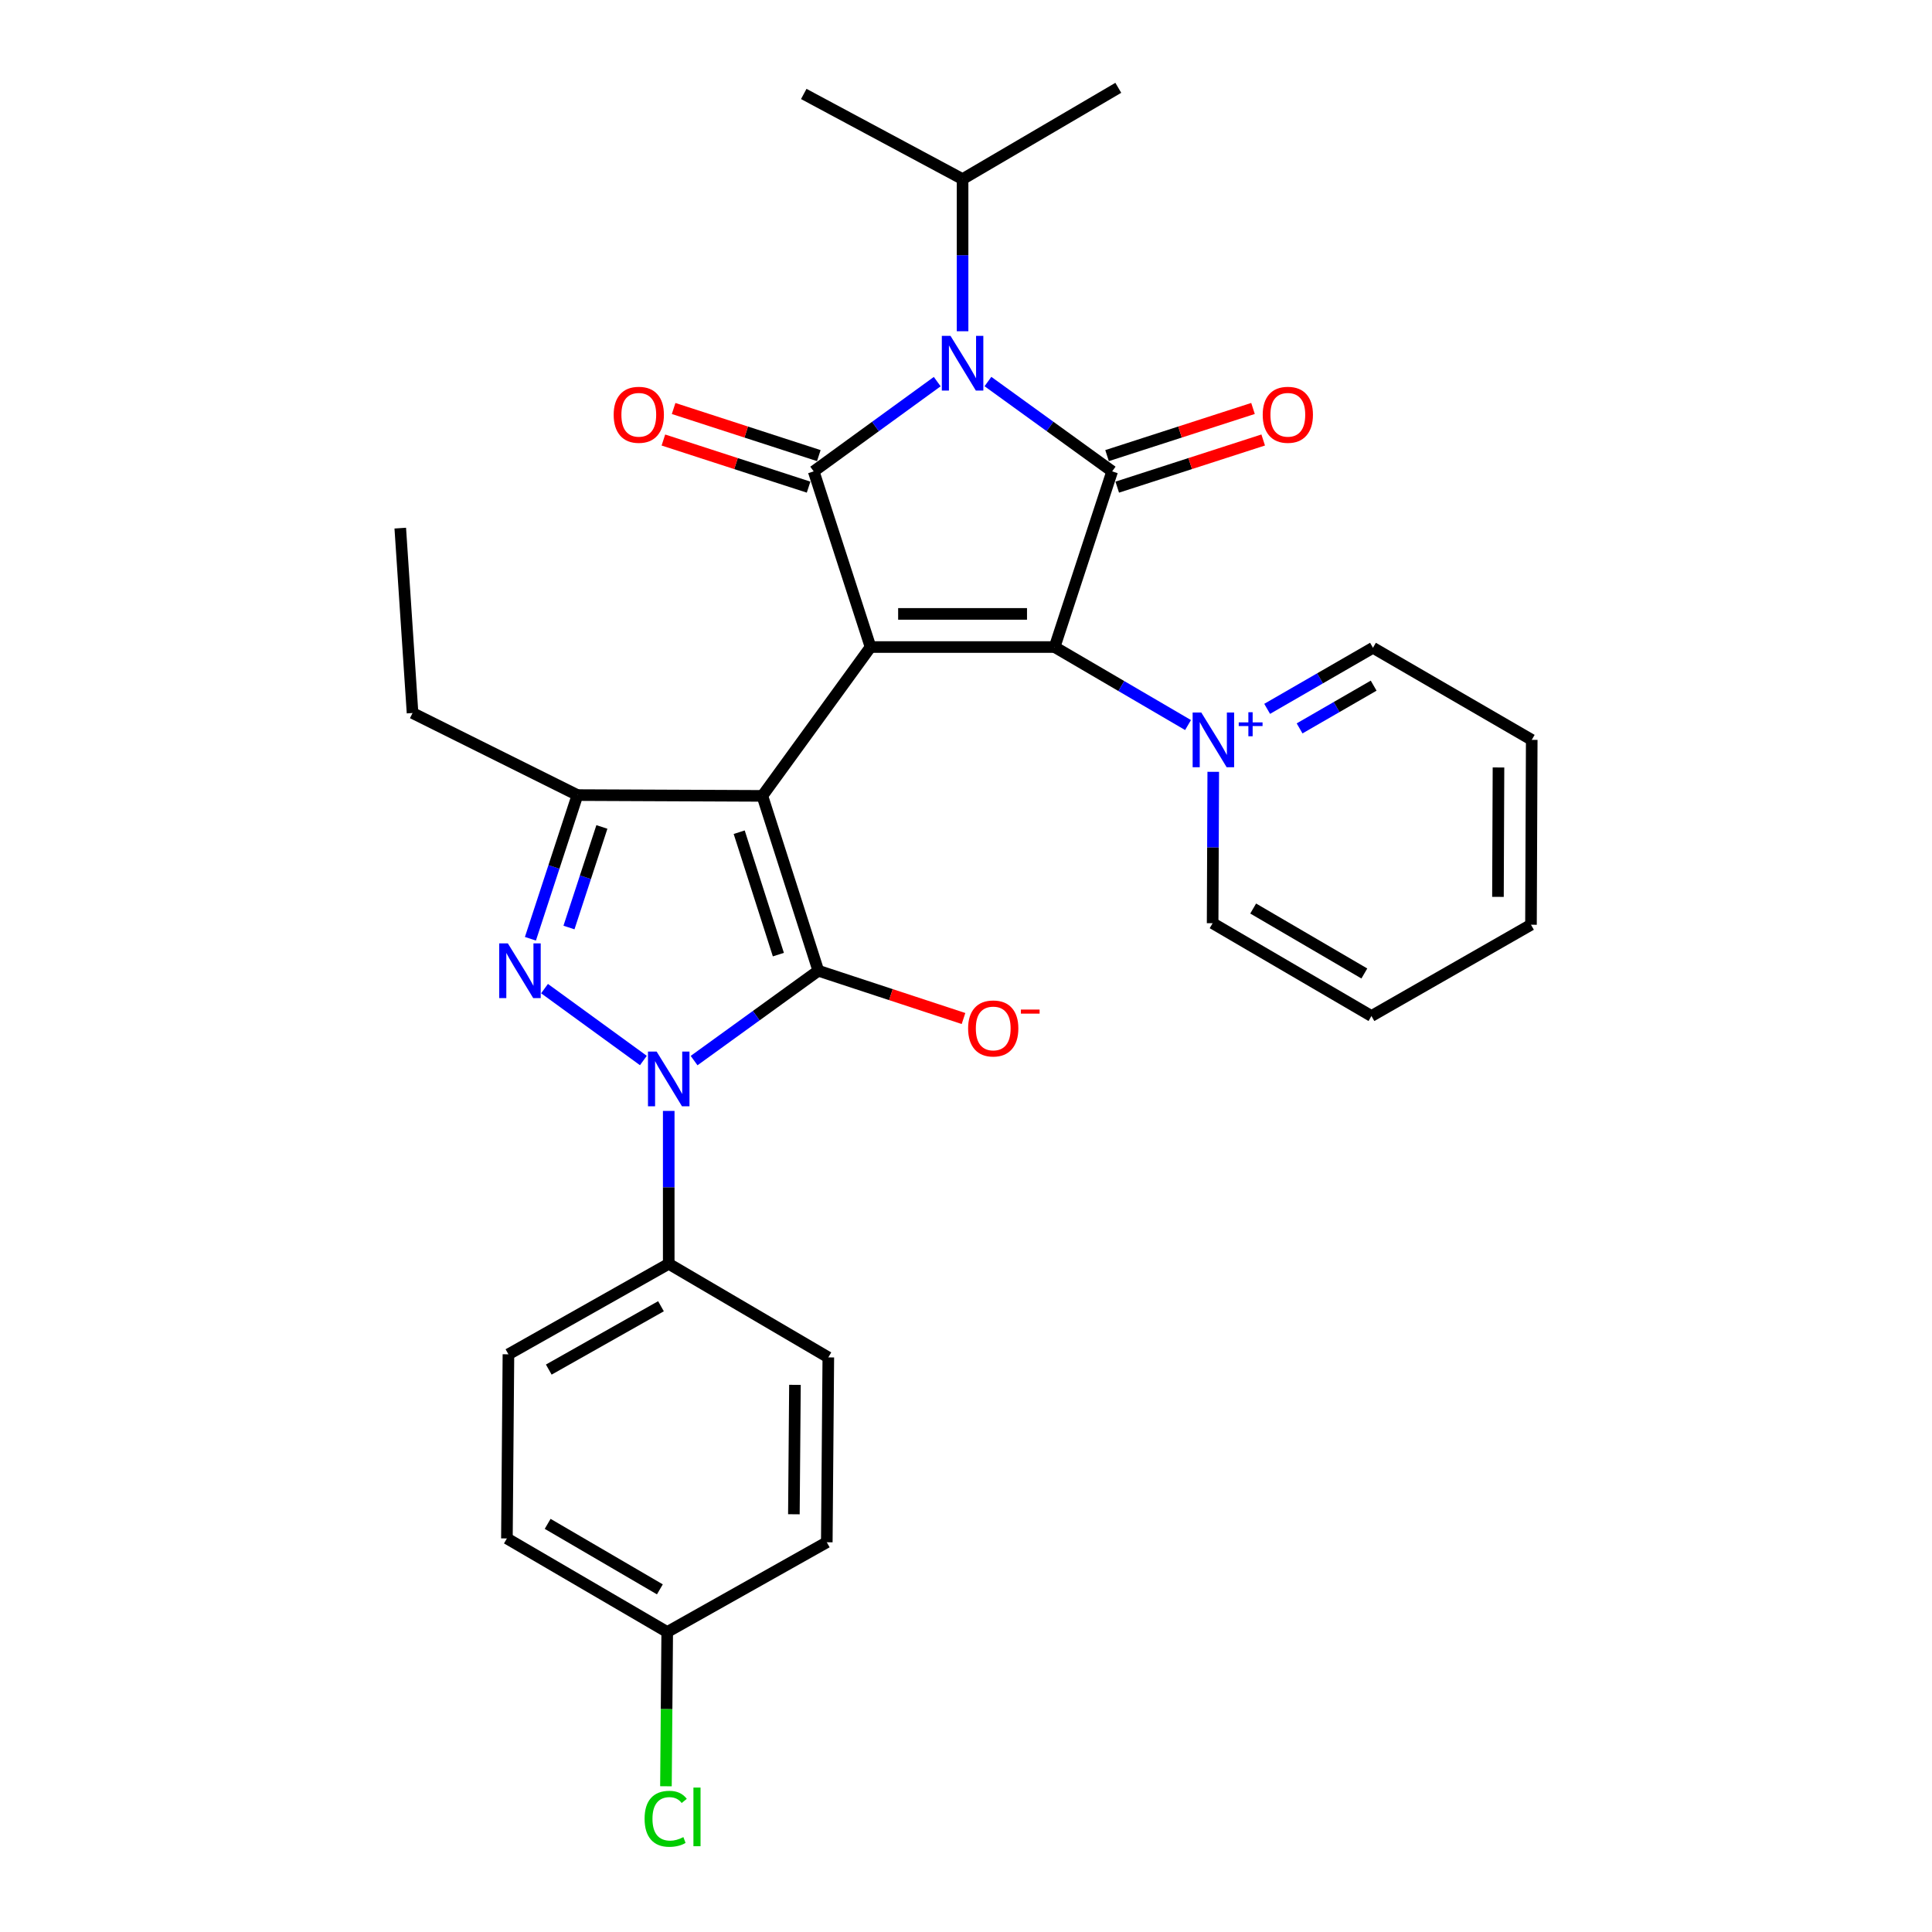 <?xml version='1.0' encoding='iso-8859-1'?>
<svg version='1.1' baseProfile='full'
              xmlns='http://www.w3.org/2000/svg'
                      xmlns:rdkit='http://www.rdkit.org/xml'
                      xmlns:xlink='http://www.w3.org/1999/xlink'
                  xml:space='preserve'
width='1000px' height='1000px' viewBox='0 0 1000 1000'>
<!-- END OF HEADER -->
<rect style='opacity:1.0;fill:#FFFFFF;stroke:none' width='1000' height='1000' x='0' y='0'> </rect>
<path class='bond-0' d='M 450.585,334.906 L 394.594,411.945' style='fill:none;fill-rule:evenodd;stroke:#000000;stroke-width:6px;stroke-linecap:butt;stroke-linejoin:miter;stroke-opacity:1' />
<path class='bond-2' d='M 450.585,334.906 L 545.871,334.906' style='fill:none;fill-rule:evenodd;stroke:#000000;stroke-width:6px;stroke-linecap:butt;stroke-linejoin:miter;stroke-opacity:1' />
<path class='bond-2' d='M 464.877,317.754 L 531.578,317.754' style='fill:none;fill-rule:evenodd;stroke:#000000;stroke-width:6px;stroke-linecap:butt;stroke-linejoin:miter;stroke-opacity:1' />
<path class='bond-3' d='M 450.585,334.906 L 421.17,243.984' style='fill:none;fill-rule:evenodd;stroke:#000000;stroke-width:6px;stroke-linecap:butt;stroke-linejoin:miter;stroke-opacity:1' />
<path class='bond-1' d='M 394.594,411.945 L 423.561,502.457' style='fill:none;fill-rule:evenodd;stroke:#000000;stroke-width:6px;stroke-linecap:butt;stroke-linejoin:miter;stroke-opacity:1' />
<path class='bond-1' d='M 382.604,430.749 L 402.881,494.108' style='fill:none;fill-rule:evenodd;stroke:#000000;stroke-width:6px;stroke-linecap:butt;stroke-linejoin:miter;stroke-opacity:1' />
<path class='bond-8' d='M 394.594,411.945 L 298.889,411.535' style='fill:none;fill-rule:evenodd;stroke:#000000;stroke-width:6px;stroke-linecap:butt;stroke-linejoin:miter;stroke-opacity:1' />
<path class='bond-6' d='M 423.561,502.457 L 391.411,525.709' style='fill:none;fill-rule:evenodd;stroke:#000000;stroke-width:6px;stroke-linecap:butt;stroke-linejoin:miter;stroke-opacity:1' />
<path class='bond-6' d='M 391.411,525.709 L 359.261,548.962' style='fill:none;fill-rule:evenodd;stroke:#0000FF;stroke-width:6px;stroke-linecap:butt;stroke-linejoin:miter;stroke-opacity:1' />
<path class='bond-11' d='M 423.561,502.457 L 461.136,514.82' style='fill:none;fill-rule:evenodd;stroke:#000000;stroke-width:6px;stroke-linecap:butt;stroke-linejoin:miter;stroke-opacity:1' />
<path class='bond-11' d='M 461.136,514.82 L 498.71,527.182' style='fill:none;fill-rule:evenodd;stroke:#FF0000;stroke-width:6px;stroke-linecap:butt;stroke-linejoin:miter;stroke-opacity:1' />
<path class='bond-5' d='M 545.871,334.906 L 575.648,243.984' style='fill:none;fill-rule:evenodd;stroke:#000000;stroke-width:6px;stroke-linecap:butt;stroke-linejoin:miter;stroke-opacity:1' />
<path class='bond-9' d='M 545.871,334.906 L 580.398,355.096' style='fill:none;fill-rule:evenodd;stroke:#000000;stroke-width:6px;stroke-linecap:butt;stroke-linejoin:miter;stroke-opacity:1' />
<path class='bond-9' d='M 580.398,355.096 L 614.926,375.287' style='fill:none;fill-rule:evenodd;stroke:#0000FF;stroke-width:6px;stroke-linecap:butt;stroke-linejoin:miter;stroke-opacity:1' />
<path class='bond-4' d='M 421.17,243.984 L 453.138,220.755' style='fill:none;fill-rule:evenodd;stroke:#000000;stroke-width:6px;stroke-linecap:butt;stroke-linejoin:miter;stroke-opacity:1' />
<path class='bond-4' d='M 453.138,220.755 L 485.106,197.527' style='fill:none;fill-rule:evenodd;stroke:#0000FF;stroke-width:6px;stroke-linecap:butt;stroke-linejoin:miter;stroke-opacity:1' />
<path class='bond-12' d='M 423.817,235.826 L 386.241,223.633' style='fill:none;fill-rule:evenodd;stroke:#000000;stroke-width:6px;stroke-linecap:butt;stroke-linejoin:miter;stroke-opacity:1' />
<path class='bond-12' d='M 386.241,223.633 L 348.665,211.44' style='fill:none;fill-rule:evenodd;stroke:#FF0000;stroke-width:6px;stroke-linecap:butt;stroke-linejoin:miter;stroke-opacity:1' />
<path class='bond-12' d='M 418.523,252.141 L 380.947,239.947' style='fill:none;fill-rule:evenodd;stroke:#000000;stroke-width:6px;stroke-linecap:butt;stroke-linejoin:miter;stroke-opacity:1' />
<path class='bond-12' d='M 380.947,239.947 L 343.371,227.754' style='fill:none;fill-rule:evenodd;stroke:#FF0000;stroke-width:6px;stroke-linecap:butt;stroke-linejoin:miter;stroke-opacity:1' />
<path class='bond-14' d='M 498.228,171.451 L 498.228,132.079' style='fill:none;fill-rule:evenodd;stroke:#0000FF;stroke-width:6px;stroke-linecap:butt;stroke-linejoin:miter;stroke-opacity:1' />
<path class='bond-14' d='M 498.228,132.079 L 498.228,92.707' style='fill:none;fill-rule:evenodd;stroke:#000000;stroke-width:6px;stroke-linecap:butt;stroke-linejoin:miter;stroke-opacity:1' />
<path class='bond-30' d='M 511.356,197.488 L 543.502,220.736' style='fill:none;fill-rule:evenodd;stroke:#0000FF;stroke-width:6px;stroke-linecap:butt;stroke-linejoin:miter;stroke-opacity:1' />
<path class='bond-30' d='M 543.502,220.736 L 575.648,243.984' style='fill:none;fill-rule:evenodd;stroke:#000000;stroke-width:6px;stroke-linecap:butt;stroke-linejoin:miter;stroke-opacity:1' />
<path class='bond-13' d='M 578.284,252.144 L 616.056,239.941' style='fill:none;fill-rule:evenodd;stroke:#000000;stroke-width:6px;stroke-linecap:butt;stroke-linejoin:miter;stroke-opacity:1' />
<path class='bond-13' d='M 616.056,239.941 L 653.827,227.739' style='fill:none;fill-rule:evenodd;stroke:#FF0000;stroke-width:6px;stroke-linecap:butt;stroke-linejoin:miter;stroke-opacity:1' />
<path class='bond-13' d='M 573.011,235.823 L 610.783,223.62' style='fill:none;fill-rule:evenodd;stroke:#000000;stroke-width:6px;stroke-linecap:butt;stroke-linejoin:miter;stroke-opacity:1' />
<path class='bond-13' d='M 610.783,223.62 L 648.554,211.418' style='fill:none;fill-rule:evenodd;stroke:#FF0000;stroke-width:6px;stroke-linecap:butt;stroke-linejoin:miter;stroke-opacity:1' />
<path class='bond-10' d='M 346.132,575.009 L 346.132,614.576' style='fill:none;fill-rule:evenodd;stroke:#0000FF;stroke-width:6px;stroke-linecap:butt;stroke-linejoin:miter;stroke-opacity:1' />
<path class='bond-10' d='M 346.132,614.576 L 346.132,654.143' style='fill:none;fill-rule:evenodd;stroke:#000000;stroke-width:6px;stroke-linecap:butt;stroke-linejoin:miter;stroke-opacity:1' />
<path class='bond-31' d='M 333.011,548.915 L 281.846,511.704' style='fill:none;fill-rule:evenodd;stroke:#0000FF;stroke-width:6px;stroke-linecap:butt;stroke-linejoin:miter;stroke-opacity:1' />
<path class='bond-7' d='M 274.548,485.905 L 286.718,448.72' style='fill:none;fill-rule:evenodd;stroke:#0000FF;stroke-width:6px;stroke-linecap:butt;stroke-linejoin:miter;stroke-opacity:1' />
<path class='bond-7' d='M 286.718,448.72 L 298.889,411.535' style='fill:none;fill-rule:evenodd;stroke:#000000;stroke-width:6px;stroke-linecap:butt;stroke-linejoin:miter;stroke-opacity:1' />
<path class='bond-7' d='M 294.5,480.085 L 303.019,454.055' style='fill:none;fill-rule:evenodd;stroke:#0000FF;stroke-width:6px;stroke-linecap:butt;stroke-linejoin:miter;stroke-opacity:1' />
<path class='bond-7' d='M 303.019,454.055 L 311.538,428.026' style='fill:none;fill-rule:evenodd;stroke:#000000;stroke-width:6px;stroke-linecap:butt;stroke-linejoin:miter;stroke-opacity:1' />
<path class='bond-20' d='M 298.889,411.535 L 213.531,369.056' style='fill:none;fill-rule:evenodd;stroke:#000000;stroke-width:6px;stroke-linecap:butt;stroke-linejoin:miter;stroke-opacity:1' />
<path class='bond-17' d='M 655.875,366.901 L 683.262,351.099' style='fill:none;fill-rule:evenodd;stroke:#0000FF;stroke-width:6px;stroke-linecap:butt;stroke-linejoin:miter;stroke-opacity:1' />
<path class='bond-17' d='M 683.262,351.099 L 710.649,335.296' style='fill:none;fill-rule:evenodd;stroke:#000000;stroke-width:6px;stroke-linecap:butt;stroke-linejoin:miter;stroke-opacity:1' />
<path class='bond-17' d='M 672.663,377.016 L 691.834,365.955' style='fill:none;fill-rule:evenodd;stroke:#0000FF;stroke-width:6px;stroke-linecap:butt;stroke-linejoin:miter;stroke-opacity:1' />
<path class='bond-17' d='M 691.834,365.955 L 711.005,354.893' style='fill:none;fill-rule:evenodd;stroke:#000000;stroke-width:6px;stroke-linecap:butt;stroke-linejoin:miter;stroke-opacity:1' />
<path class='bond-18' d='M 627.978,399.491 L 627.816,438.673' style='fill:none;fill-rule:evenodd;stroke:#0000FF;stroke-width:6px;stroke-linecap:butt;stroke-linejoin:miter;stroke-opacity:1' />
<path class='bond-18' d='M 627.816,438.673 L 627.655,477.854' style='fill:none;fill-rule:evenodd;stroke:#000000;stroke-width:6px;stroke-linecap:butt;stroke-linejoin:miter;stroke-opacity:1' />
<path class='bond-15' d='M 346.132,654.143 L 263.166,700.986' style='fill:none;fill-rule:evenodd;stroke:#000000;stroke-width:6px;stroke-linecap:butt;stroke-linejoin:miter;stroke-opacity:1' />
<path class='bond-15' d='M 342.119,676.105 L 284.043,708.895' style='fill:none;fill-rule:evenodd;stroke:#000000;stroke-width:6px;stroke-linecap:butt;stroke-linejoin:miter;stroke-opacity:1' />
<path class='bond-16' d='M 346.132,654.143 L 428.735,702.587' style='fill:none;fill-rule:evenodd;stroke:#000000;stroke-width:6px;stroke-linecap:butt;stroke-linejoin:miter;stroke-opacity:1' />
<path class='bond-24' d='M 498.228,92.707 L 416.024,48.628' style='fill:none;fill-rule:evenodd;stroke:#000000;stroke-width:6px;stroke-linecap:butt;stroke-linejoin:miter;stroke-opacity:1' />
<path class='bond-25' d='M 498.228,92.707 L 578.83,45.455' style='fill:none;fill-rule:evenodd;stroke:#000000;stroke-width:6px;stroke-linecap:butt;stroke-linejoin:miter;stroke-opacity:1' />
<path class='bond-21' d='M 263.166,700.986 L 262.375,796.291' style='fill:none;fill-rule:evenodd;stroke:#000000;stroke-width:6px;stroke-linecap:butt;stroke-linejoin:miter;stroke-opacity:1' />
<path class='bond-22' d='M 428.735,702.587 L 427.945,798.273' style='fill:none;fill-rule:evenodd;stroke:#000000;stroke-width:6px;stroke-linecap:butt;stroke-linejoin:miter;stroke-opacity:1' />
<path class='bond-22' d='M 411.466,716.798 L 410.912,783.779' style='fill:none;fill-rule:evenodd;stroke:#000000;stroke-width:6px;stroke-linecap:butt;stroke-linejoin:miter;stroke-opacity:1' />
<path class='bond-28' d='M 710.649,335.296 L 792.824,382.959' style='fill:none;fill-rule:evenodd;stroke:#000000;stroke-width:6px;stroke-linecap:butt;stroke-linejoin:miter;stroke-opacity:1' />
<path class='bond-27' d='M 627.655,477.854 L 709.859,525.888' style='fill:none;fill-rule:evenodd;stroke:#000000;stroke-width:6px;stroke-linecap:butt;stroke-linejoin:miter;stroke-opacity:1' />
<path class='bond-27' d='M 648.639,470.251 L 706.181,503.874' style='fill:none;fill-rule:evenodd;stroke:#000000;stroke-width:6px;stroke-linecap:butt;stroke-linejoin:miter;stroke-opacity:1' />
<path class='bond-19' d='M 345.35,844.726 L 427.945,798.273' style='fill:none;fill-rule:evenodd;stroke:#000000;stroke-width:6px;stroke-linecap:butt;stroke-linejoin:miter;stroke-opacity:1' />
<path class='bond-23' d='M 345.35,844.726 L 345.02,884.647' style='fill:none;fill-rule:evenodd;stroke:#000000;stroke-width:6px;stroke-linecap:butt;stroke-linejoin:miter;stroke-opacity:1' />
<path class='bond-23' d='M 345.02,884.647 L 344.69,924.569' style='fill:none;fill-rule:evenodd;stroke:#00CC00;stroke-width:6px;stroke-linecap:butt;stroke-linejoin:miter;stroke-opacity:1' />
<path class='bond-33' d='M 345.35,844.726 L 262.375,796.291' style='fill:none;fill-rule:evenodd;stroke:#000000;stroke-width:6px;stroke-linecap:butt;stroke-linejoin:miter;stroke-opacity:1' />
<path class='bond-33' d='M 341.55,822.648 L 283.468,788.744' style='fill:none;fill-rule:evenodd;stroke:#000000;stroke-width:6px;stroke-linecap:butt;stroke-linejoin:miter;stroke-opacity:1' />
<path class='bond-26' d='M 213.531,369.056 L 207.176,273.36' style='fill:none;fill-rule:evenodd;stroke:#000000;stroke-width:6px;stroke-linecap:butt;stroke-linejoin:miter;stroke-opacity:1' />
<path class='bond-32' d='M 709.859,525.888 L 792.434,478.645' style='fill:none;fill-rule:evenodd;stroke:#000000;stroke-width:6px;stroke-linecap:butt;stroke-linejoin:miter;stroke-opacity:1' />
<path class='bond-29' d='M 792.824,382.959 L 792.434,478.645' style='fill:none;fill-rule:evenodd;stroke:#000000;stroke-width:6px;stroke-linecap:butt;stroke-linejoin:miter;stroke-opacity:1' />
<path class='bond-29' d='M 775.614,397.242 L 775.341,464.222' style='fill:none;fill-rule:evenodd;stroke:#000000;stroke-width:6px;stroke-linecap:butt;stroke-linejoin:miter;stroke-opacity:1' />
<path  class='atom-5' d='M 491.968 173.833
L 501.248 188.833
Q 502.168 190.313, 503.648 192.993
Q 505.128 195.673, 505.208 195.833
L 505.208 173.833
L 508.968 173.833
L 508.968 202.153
L 505.088 202.153
L 495.128 185.753
Q 493.968 183.833, 492.728 181.633
Q 491.528 179.433, 491.168 178.753
L 491.168 202.153
L 487.488 202.153
L 487.488 173.833
L 491.968 173.833
' fill='#0000FF'/>
<path  class='atom-7' d='M 339.872 544.297
L 349.152 559.297
Q 350.072 560.777, 351.552 563.457
Q 353.032 566.137, 353.112 566.297
L 353.112 544.297
L 356.872 544.297
L 356.872 572.617
L 352.992 572.617
L 343.032 556.217
Q 341.872 554.297, 340.632 552.097
Q 339.432 549.897, 339.072 549.217
L 339.072 572.617
L 335.392 572.617
L 335.392 544.297
L 339.872 544.297
' fill='#0000FF'/>
<path  class='atom-8' d='M 262.871 488.297
L 272.151 503.297
Q 273.071 504.777, 274.551 507.457
Q 276.031 510.137, 276.111 510.297
L 276.111 488.297
L 279.871 488.297
L 279.871 516.617
L 275.991 516.617
L 266.031 500.217
Q 264.871 498.297, 263.631 496.097
Q 262.431 493.897, 262.071 493.217
L 262.071 516.617
L 258.391 516.617
L 258.391 488.297
L 262.871 488.297
' fill='#0000FF'/>
<path  class='atom-10' d='M 621.786 368.799
L 631.066 383.799
Q 631.986 385.279, 633.466 387.959
Q 634.946 390.639, 635.026 390.799
L 635.026 368.799
L 638.786 368.799
L 638.786 397.119
L 634.906 397.119
L 624.946 380.719
Q 623.786 378.799, 622.546 376.599
Q 621.346 374.399, 620.986 373.719
L 620.986 397.119
L 617.306 397.119
L 617.306 368.799
L 621.786 368.799
' fill='#0000FF'/>
<path  class='atom-10' d='M 641.162 373.903
L 646.151 373.903
L 646.151 368.65
L 648.369 368.65
L 648.369 373.903
L 653.491 373.903
L 653.491 375.804
L 648.369 375.804
L 648.369 381.084
L 646.151 381.084
L 646.151 375.804
L 641.162 375.804
L 641.162 373.903
' fill='#0000FF'/>
<path  class='atom-12' d='M 501.093 532.324
Q 501.093 525.524, 504.453 521.724
Q 507.813 517.924, 514.093 517.924
Q 520.373 517.924, 523.733 521.724
Q 527.093 525.524, 527.093 532.324
Q 527.093 539.204, 523.693 543.124
Q 520.293 547.004, 514.093 547.004
Q 507.853 547.004, 504.453 543.124
Q 501.093 539.244, 501.093 532.324
M 514.093 543.804
Q 518.413 543.804, 520.733 540.924
Q 523.093 538.004, 523.093 532.324
Q 523.093 526.764, 520.733 523.964
Q 518.413 521.124, 514.093 521.124
Q 509.773 521.124, 507.413 523.924
Q 505.093 526.724, 505.093 532.324
Q 505.093 538.044, 507.413 540.924
Q 509.773 543.804, 514.093 543.804
' fill='#FF0000'/>
<path  class='atom-12' d='M 528.413 522.546
L 538.102 522.546
L 538.102 524.658
L 528.413 524.658
L 528.413 522.546
' fill='#FF0000'/>
<path  class='atom-13' d='M 317.638 214.687
Q 317.638 207.887, 320.998 204.087
Q 324.358 200.287, 330.638 200.287
Q 336.918 200.287, 340.278 204.087
Q 343.638 207.887, 343.638 214.687
Q 343.638 221.567, 340.238 225.487
Q 336.838 229.367, 330.638 229.367
Q 324.398 229.367, 320.998 225.487
Q 317.638 221.607, 317.638 214.687
M 330.638 226.167
Q 334.958 226.167, 337.278 223.287
Q 339.638 220.367, 339.638 214.687
Q 339.638 209.127, 337.278 206.327
Q 334.958 203.487, 330.638 203.487
Q 326.318 203.487, 323.958 206.287
Q 321.638 209.087, 321.638 214.687
Q 321.638 220.407, 323.958 223.287
Q 326.318 226.167, 330.638 226.167
' fill='#FF0000'/>
<path  class='atom-14' d='M 653.58 214.687
Q 653.58 207.887, 656.94 204.087
Q 660.3 200.287, 666.58 200.287
Q 672.86 200.287, 676.22 204.087
Q 679.58 207.887, 679.58 214.687
Q 679.58 221.567, 676.18 225.487
Q 672.78 229.367, 666.58 229.367
Q 660.34 229.367, 656.94 225.487
Q 653.58 221.607, 653.58 214.687
M 666.58 226.167
Q 670.9 226.167, 673.22 223.287
Q 675.58 220.367, 675.58 214.687
Q 675.58 209.127, 673.22 206.327
Q 670.9 203.487, 666.58 203.487
Q 662.26 203.487, 659.9 206.287
Q 657.58 209.087, 657.58 214.687
Q 657.58 220.407, 659.9 223.287
Q 662.26 226.167, 666.58 226.167
' fill='#FF0000'/>
<path  class='atom-24' d='M 333.639 941.402
Q 333.639 934.362, 336.919 930.682
Q 340.239 926.962, 346.519 926.962
Q 352.359 926.962, 355.479 931.082
L 352.839 933.242
Q 350.559 930.242, 346.519 930.242
Q 342.239 930.242, 339.959 933.122
Q 337.719 935.962, 337.719 941.402
Q 337.719 947.002, 340.039 949.882
Q 342.399 952.762, 346.959 952.762
Q 350.079 952.762, 353.719 950.882
L 354.839 953.882
Q 353.359 954.842, 351.119 955.402
Q 348.879 955.962, 346.399 955.962
Q 340.239 955.962, 336.919 952.202
Q 333.639 948.442, 333.639 941.402
' fill='#00CC00'/>
<path  class='atom-24' d='M 358.919 925.242
L 362.599 925.242
L 362.599 955.602
L 358.919 955.602
L 358.919 925.242
' fill='#00CC00'/>
</svg>
